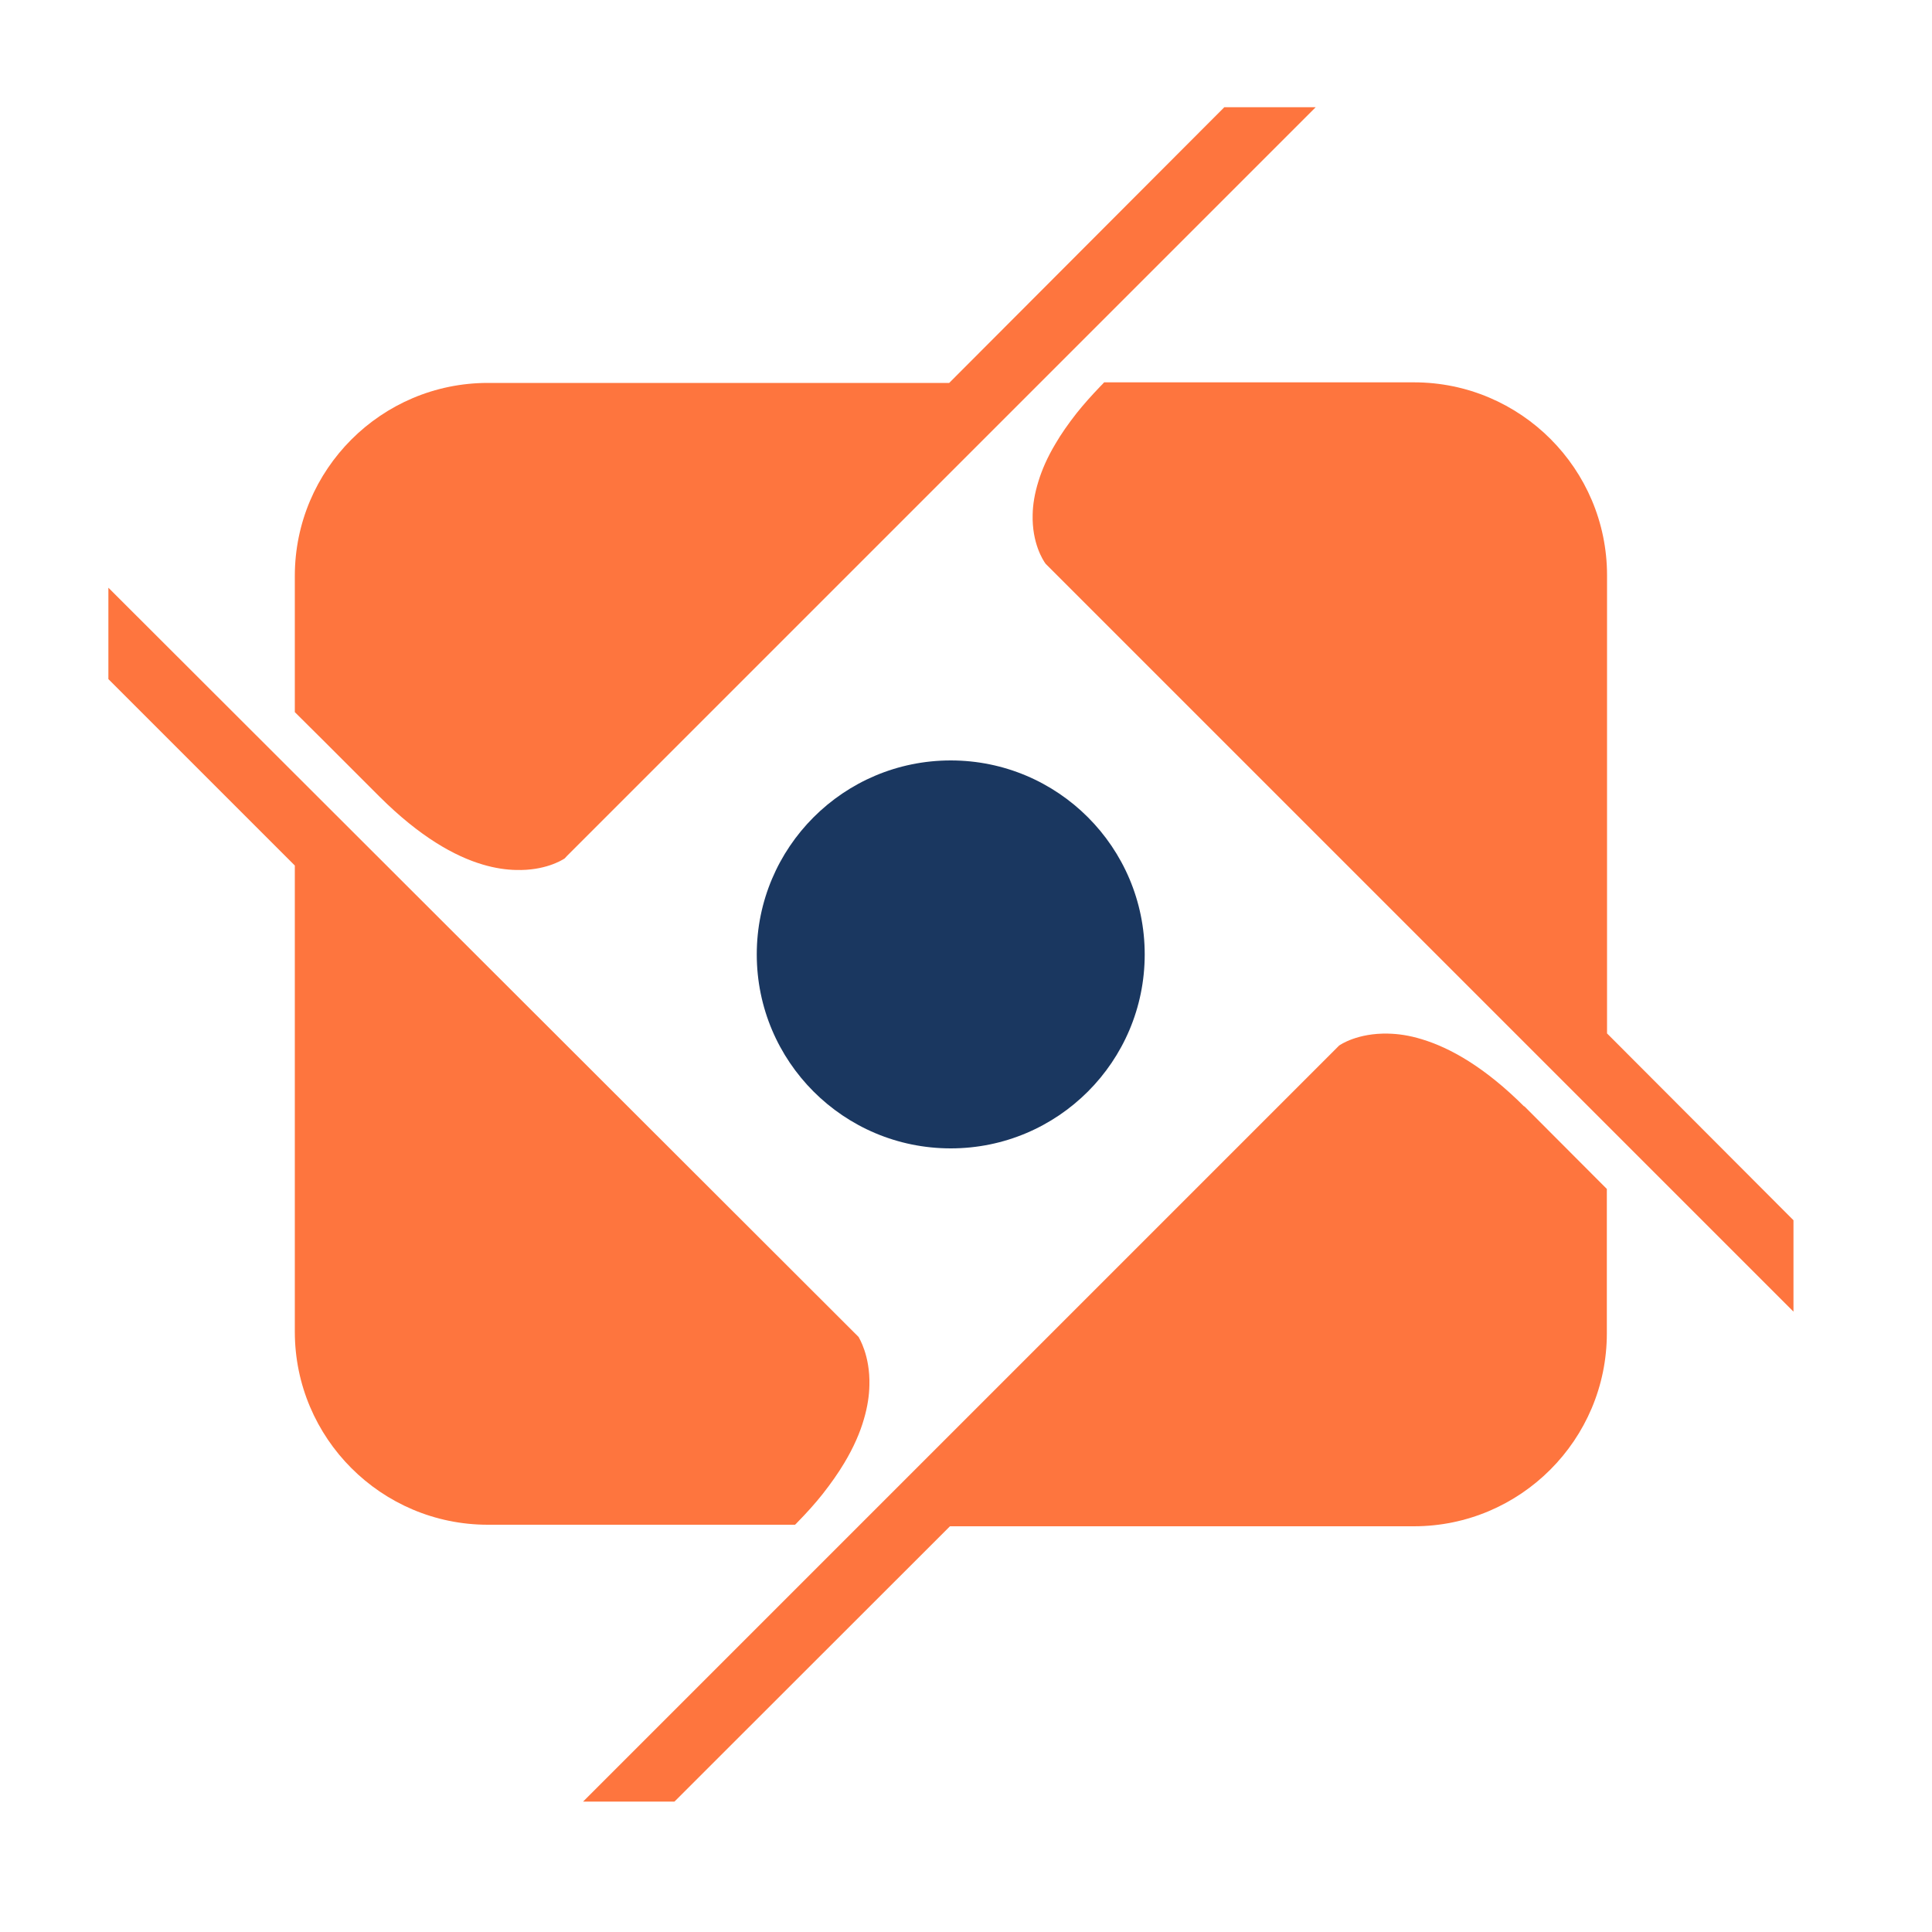 <?xml version="1.0" encoding="utf-8"?>
<!-- Generator: Adobe Illustrator 28.0.0, SVG Export Plug-In . SVG Version: 6.00 Build 0)  -->
<svg version="1.1" id="Layer_1" xmlns="http://www.w3.org/2000/svg" xmlns:xlink="http://www.w3.org/1999/xlink" x="0px" y="0px"
	 viewBox="0 0 100 100" style="enable-background:new 0 0 100 100;" xml:space="preserve" width="40" height="40">
<style type="text/css">
	.fill-primary{fill:#1a3760;}
	.stroke-secondary{fill:#fe753e;}
</style>
<g>
	<path class="stroke-secondary" d="M45,71.7c-0.01,0.51-0.09,1.09-0.28,1.74c-0.2,0.7-0.53,1.47-1.03,2.3c-0.3,0.5-0.67,1.03-1.11,1.59
		c-0.38,0.48-0.82,0.97-1.32,1.48c-0.03,0.03-0.06,0.07-0.1,0.1l-0.01,0.01h-15.9c-5.51,0-9.99-4.48-9.99-9.99V44.8l-9.65-9.65
		v-4.73l38.76,38.71c0.03,0.03,0.05,0.05,0.07,0.07h0v0C44.46,69.25,45.04,70.15,45,71.7z"/>
	<path class="stroke-secondary" d="M68.1,5.55L29.34,44.31c-0.04,0.04-0.07,0.08-0.11,0.12c0,0,0,0,0,0c-0.15,0.1-1.03,0.64-2.51,0.6
		c-0.51-0.01-1.09-0.09-1.73-0.28c-1.46-0.43-3.26-1.44-5.33-3.5l-1.23-1.23l-1.58-1.58l-1.59-1.58v-7.05
		c0-5.51,4.48-9.99,9.99-9.99h23.88L63.37,5.55H68.1z"/>
	<path class="stroke-secondary" d="M83.17,61.54v7.47c0,5.51-4.48,9.99-9.99,9.99H49.17L34.91,93.25h-4.73l39.06-39.06
		c0.02-0.02,0.05-0.05,0.07-0.07v0h0c0.05-0.04,0.96-0.66,2.54-0.62c0.51,0.01,1.09,0.09,1.74,0.29c1.46,0.44,3.26,1.44,5.32,3.5
		l-0.03-0.05L83.17,61.54z"/>
	<path class="stroke-secondary" d="M92.83,63.16v4.73L54.23,29.29c-0.03-0.03-0.07-0.07-0.11-0.11c0,0,0,0,0,0c-0.14-0.19-0.71-1.08-0.67-2.55
		c0.01-0.51,0.1-1.08,0.3-1.72c0.18-0.59,0.46-1.24,0.88-1.94c0.29-0.5,0.66-1.03,1.1-1.59c0.35-0.44,0.76-0.9,1.22-1.38
		c0.07-0.07,0.14-0.14,0.2-0.21l0,0h16.04c5.51,0,9.99,4.48,9.99,9.99v23.71L92.83,63.16z"/>
	<circle class="fill-primary" cx="49.21" cy="49.4" r="10.04"/>
</g>
</svg>
